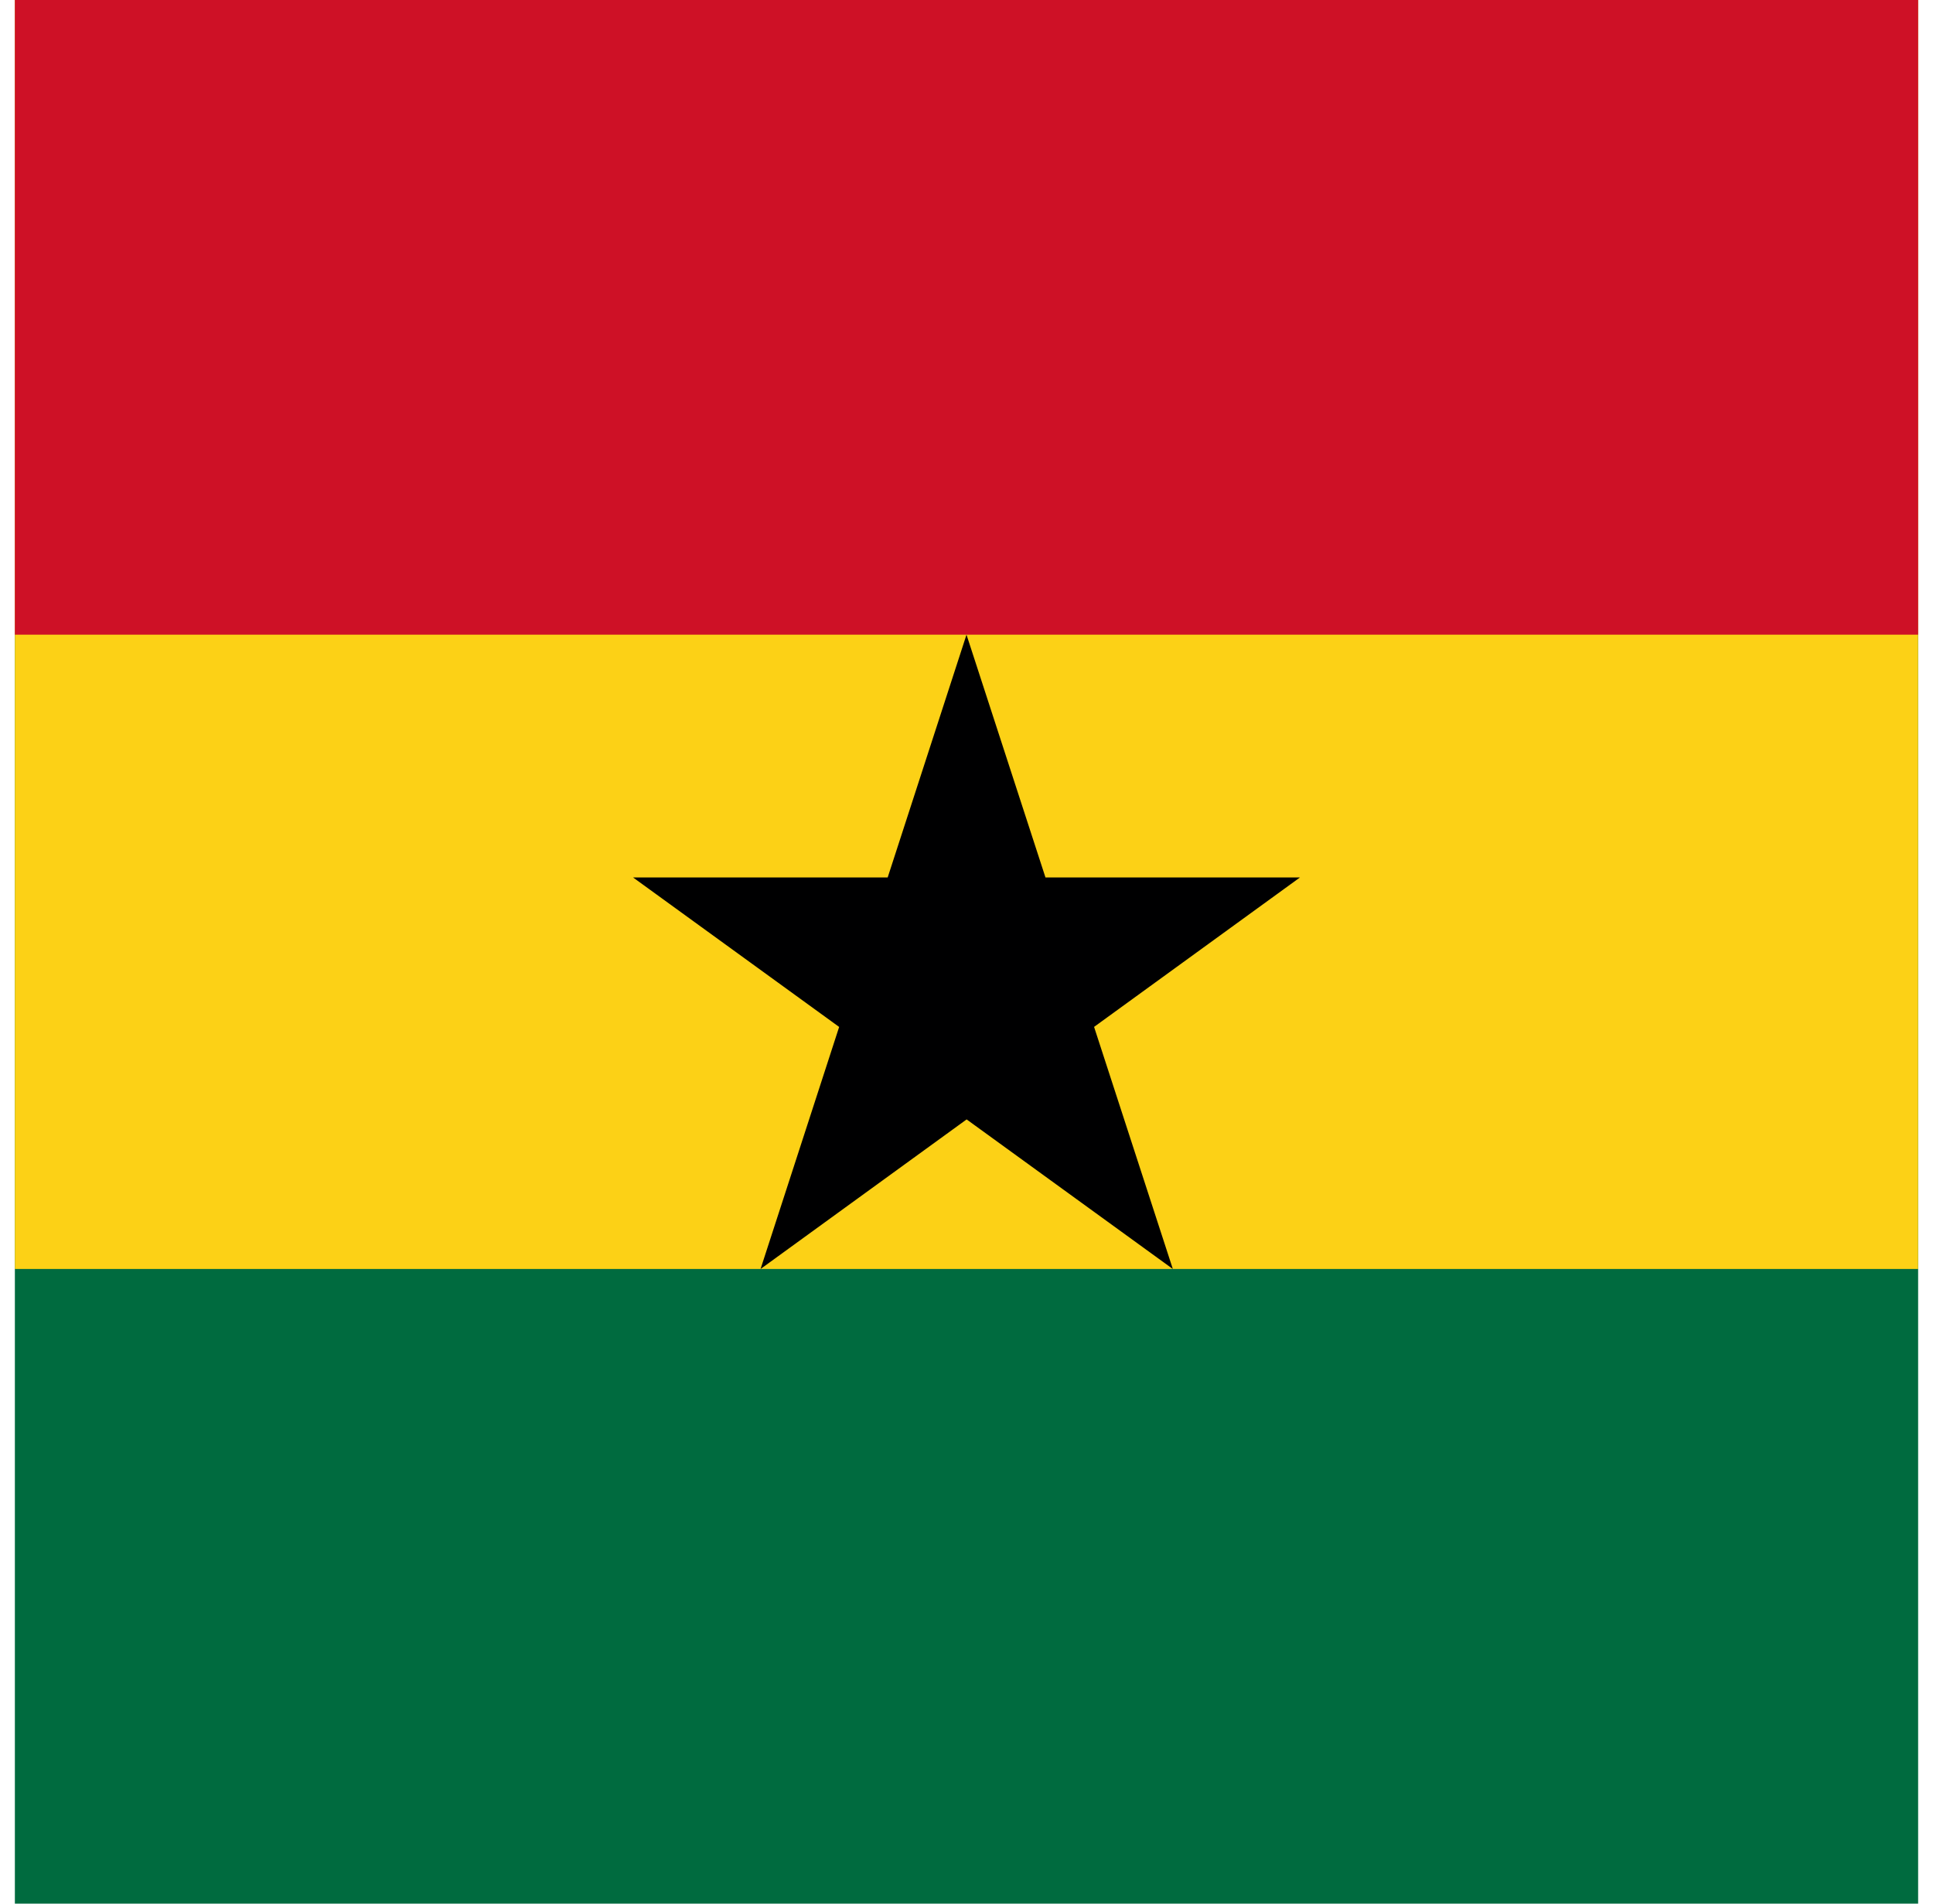 <svg width="65" height="64" viewBox="0 0 65 64" fill="none" xmlns="http://www.w3.org/2000/svg">
<g clip-path="url(#clip0_2842_37720)">
<path d="M0.5 0H64.5V64H0.5V0Z" fill="#006B3F"/>
<path d="M0.5 0H64.5V42.663H0.5V0Z" fill="#FCD116"/>
<path d="M0.5 0H64.5V21.337H0.5V0Z" fill="#CE1126"/>
<path d="M32.5 21.338L39.438 42.663L21.288 29.5H43.713L25.575 42.663L32.5 21.338Z" fill="#000001"/>
</g>
<defs>
<clipPath id="clip0_2842_37720">
<rect width="64" height="64" fill="white" transform="translate(0.5)"/>
</clipPath>
</defs>
</svg>

